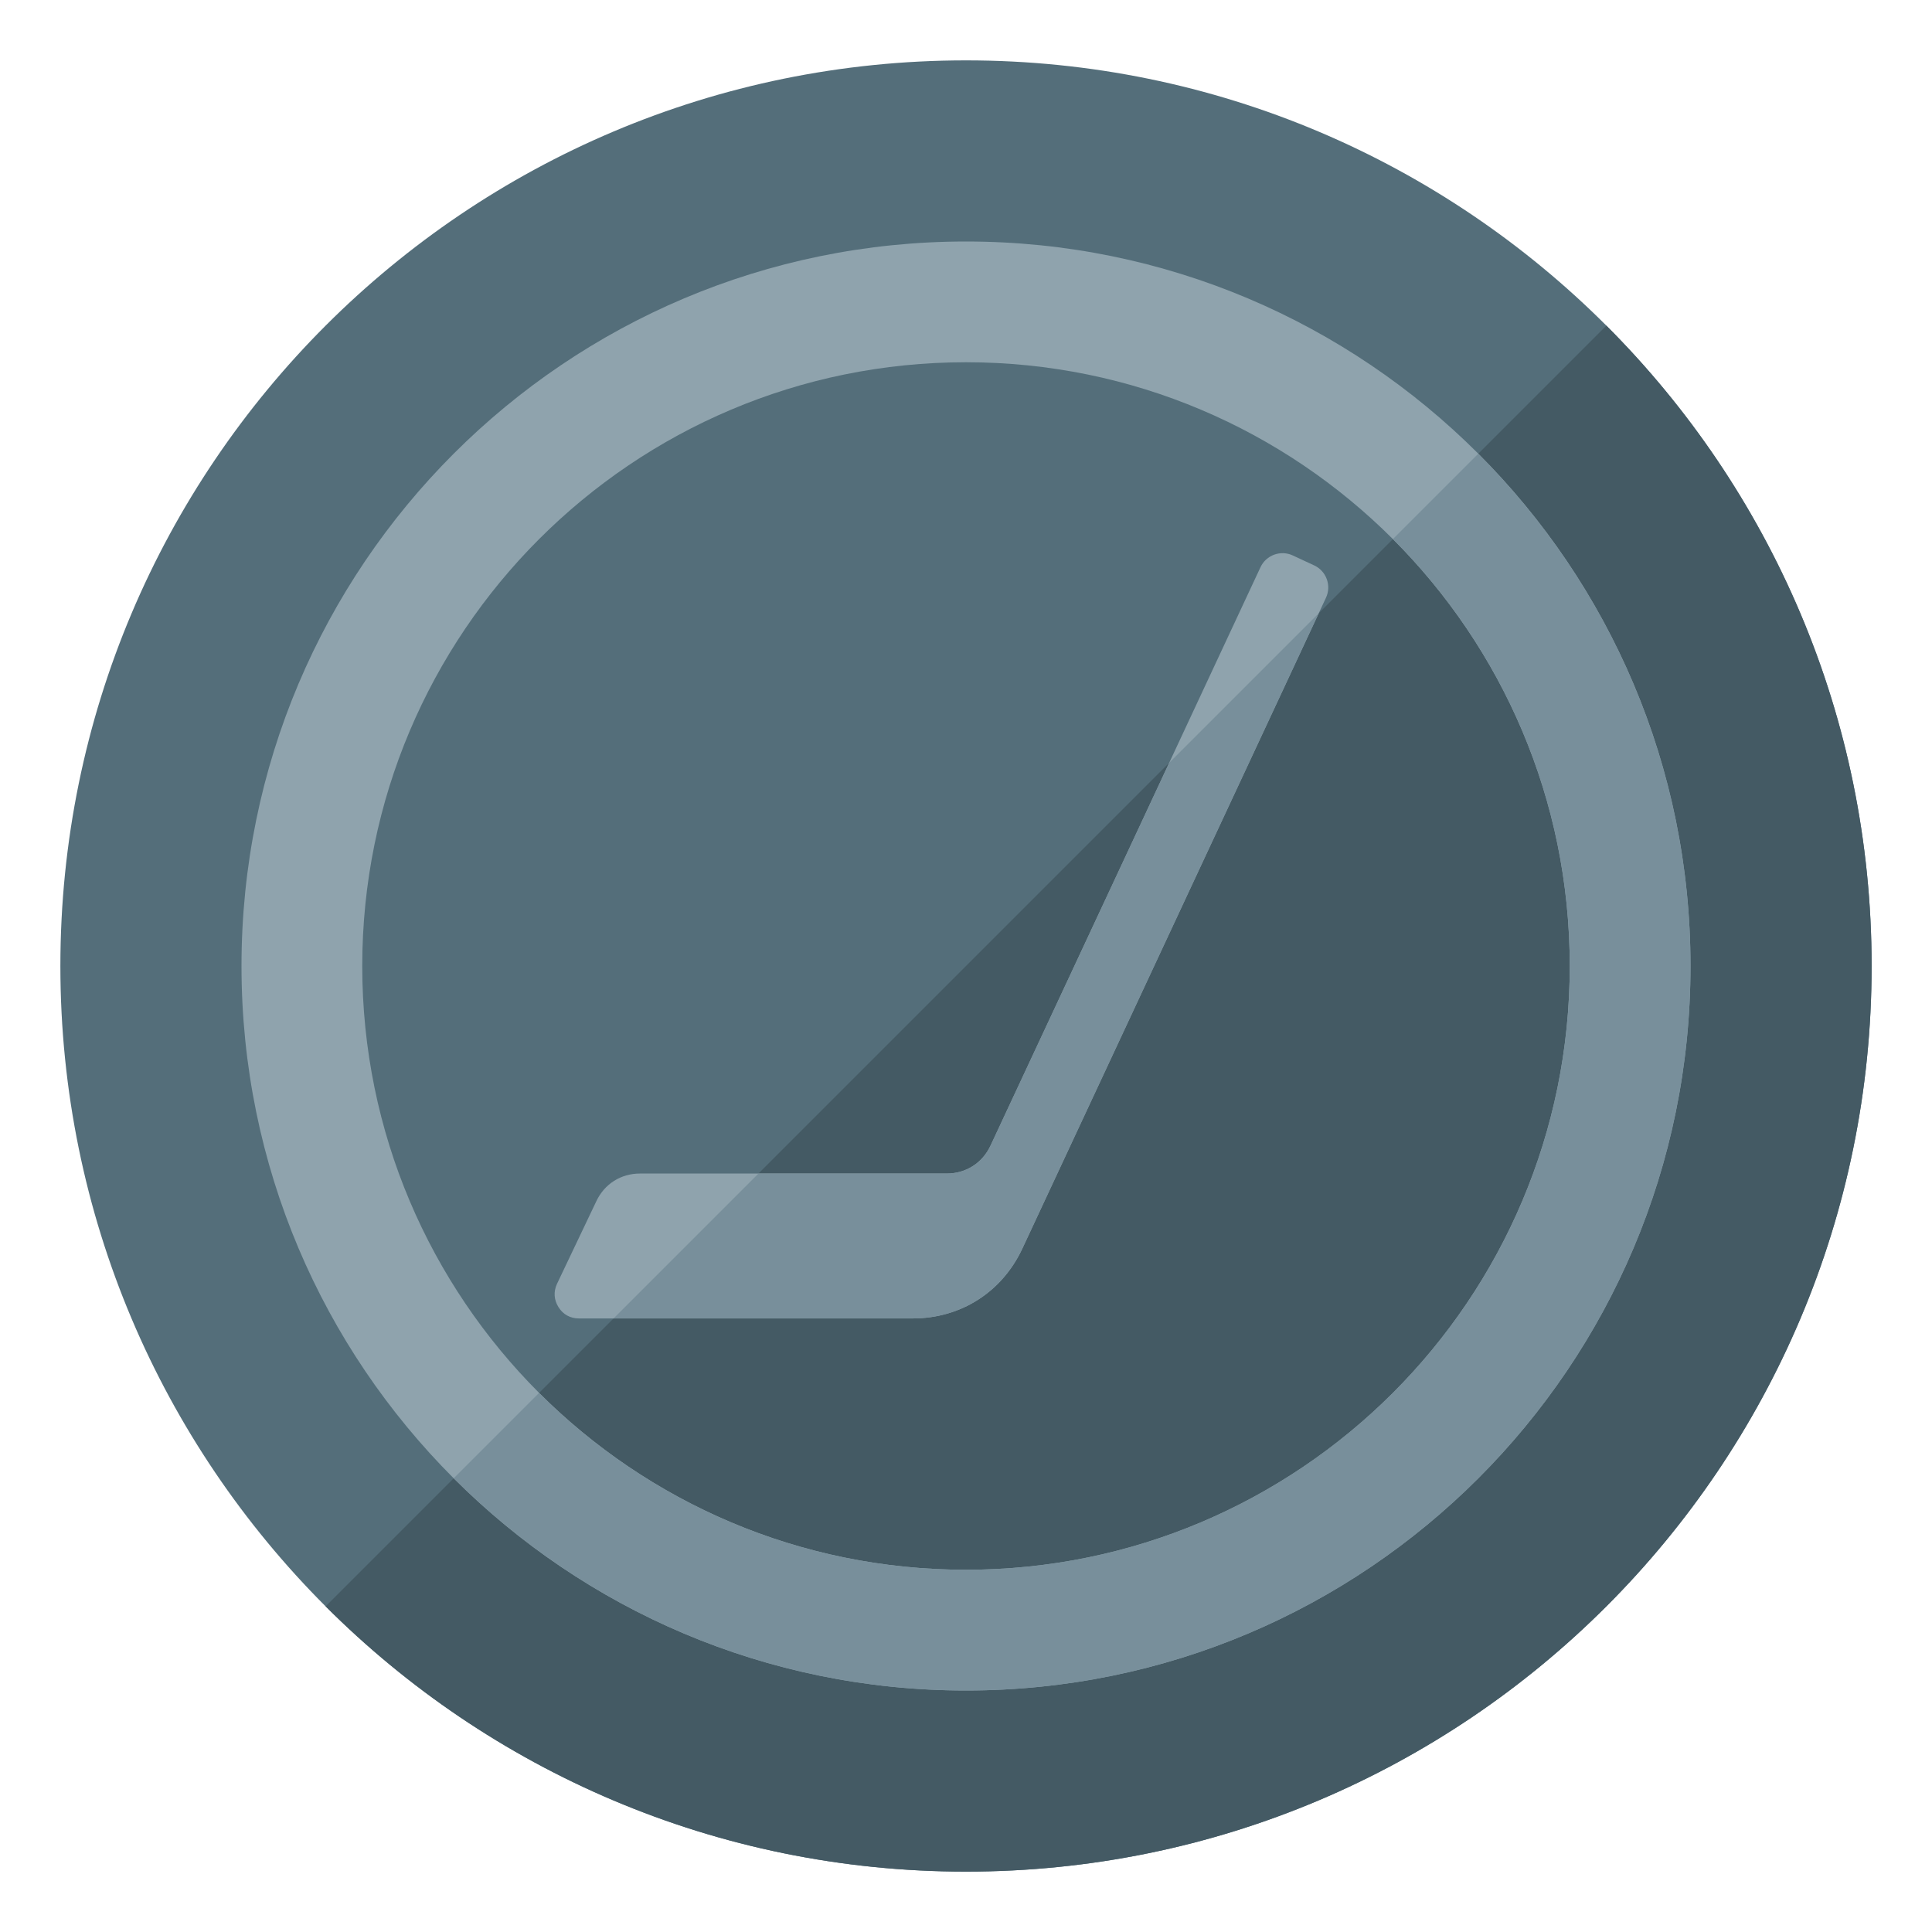 <svg version="1.1" xmlns="http://www.w3.org/2000/svg" xmlns:xlink="http://www.w3.org/1999/xlink" viewBox="0 0 512 512"><g><path d="M256,16c132.55,0 240,107.45 240,240c0,132.55 -107.45,240 -240,240c-132.55,0 -240,-107.45 -240,-240c0,-132.55 107.45,-240 240,-240z" fill="#546e7a" /><path d="M425.7,86.3c43.45,43.45 70.3,103.45 70.3,169.7c0,132.55 -107.45,240 -240,240c-66.25,0 -126.25,-26.85 -169.7,-70.3z" fill="#445a64" /><path d="M256,64c106.05,0 192,85.95 192,192c0,106.05 -85.95,192 -192,192c-106.05,0 -192,-85.95 -192,-192c0,-106.05 85.95,-192 192,-192z M256,96c-88.35,0 -160,71.65 -160,160c0,88.35 71.65,160 160,160c88.35,0 160,-71.65 160,-160c0,-88.35 -71.65,-160 -160,-160z M262.5,303.6l71.55,-153.3c1.5,-3.2 5.35,-4.6 8.55,-3.1l5.7,2.65c3.2,1.5 4.6,5.35 3.1,8.55l-80.5,172.55c-5.4,11.5 -16.3,18.45 -29.05,18.45l-88.45,0c-2.25,0 -4.2,-1.05 -5.4,-3c-1.2,-1.9 -1.35,-4.1 -0.4,-6.15l10.45,-21.95c2.15,-4.55 6.5,-7.3 11.55,-7.3l81.3,0c5.1,0 9.45,-2.8 11.6,-7.4z" fill="#8fa3ad" /><path d="M262.5,303.6l47.35,-101.45l39.6,-39.6l-78.55,168.4c-5.4,11.5 -16.3,18.45 -29.05,18.45l-79.25,0l38.4,-38.4l49.9,0c5.1,0 9.45,-2.8 11.6,-7.4z M391.75,120.25c34.75,34.75 56.25,82.75 56.25,135.75c0,106.05 -85.95,192 -192,192c-53,0 -101,-21.5 -135.75,-56.25l22.6,-22.6c28.95,28.95 68.95,46.85 113.15,46.85c88.35,0 160,-71.65 160,-160c0,-44.2 -17.9,-84.2 -46.85,-113.15z" fill="#788f9b" /></g></svg>